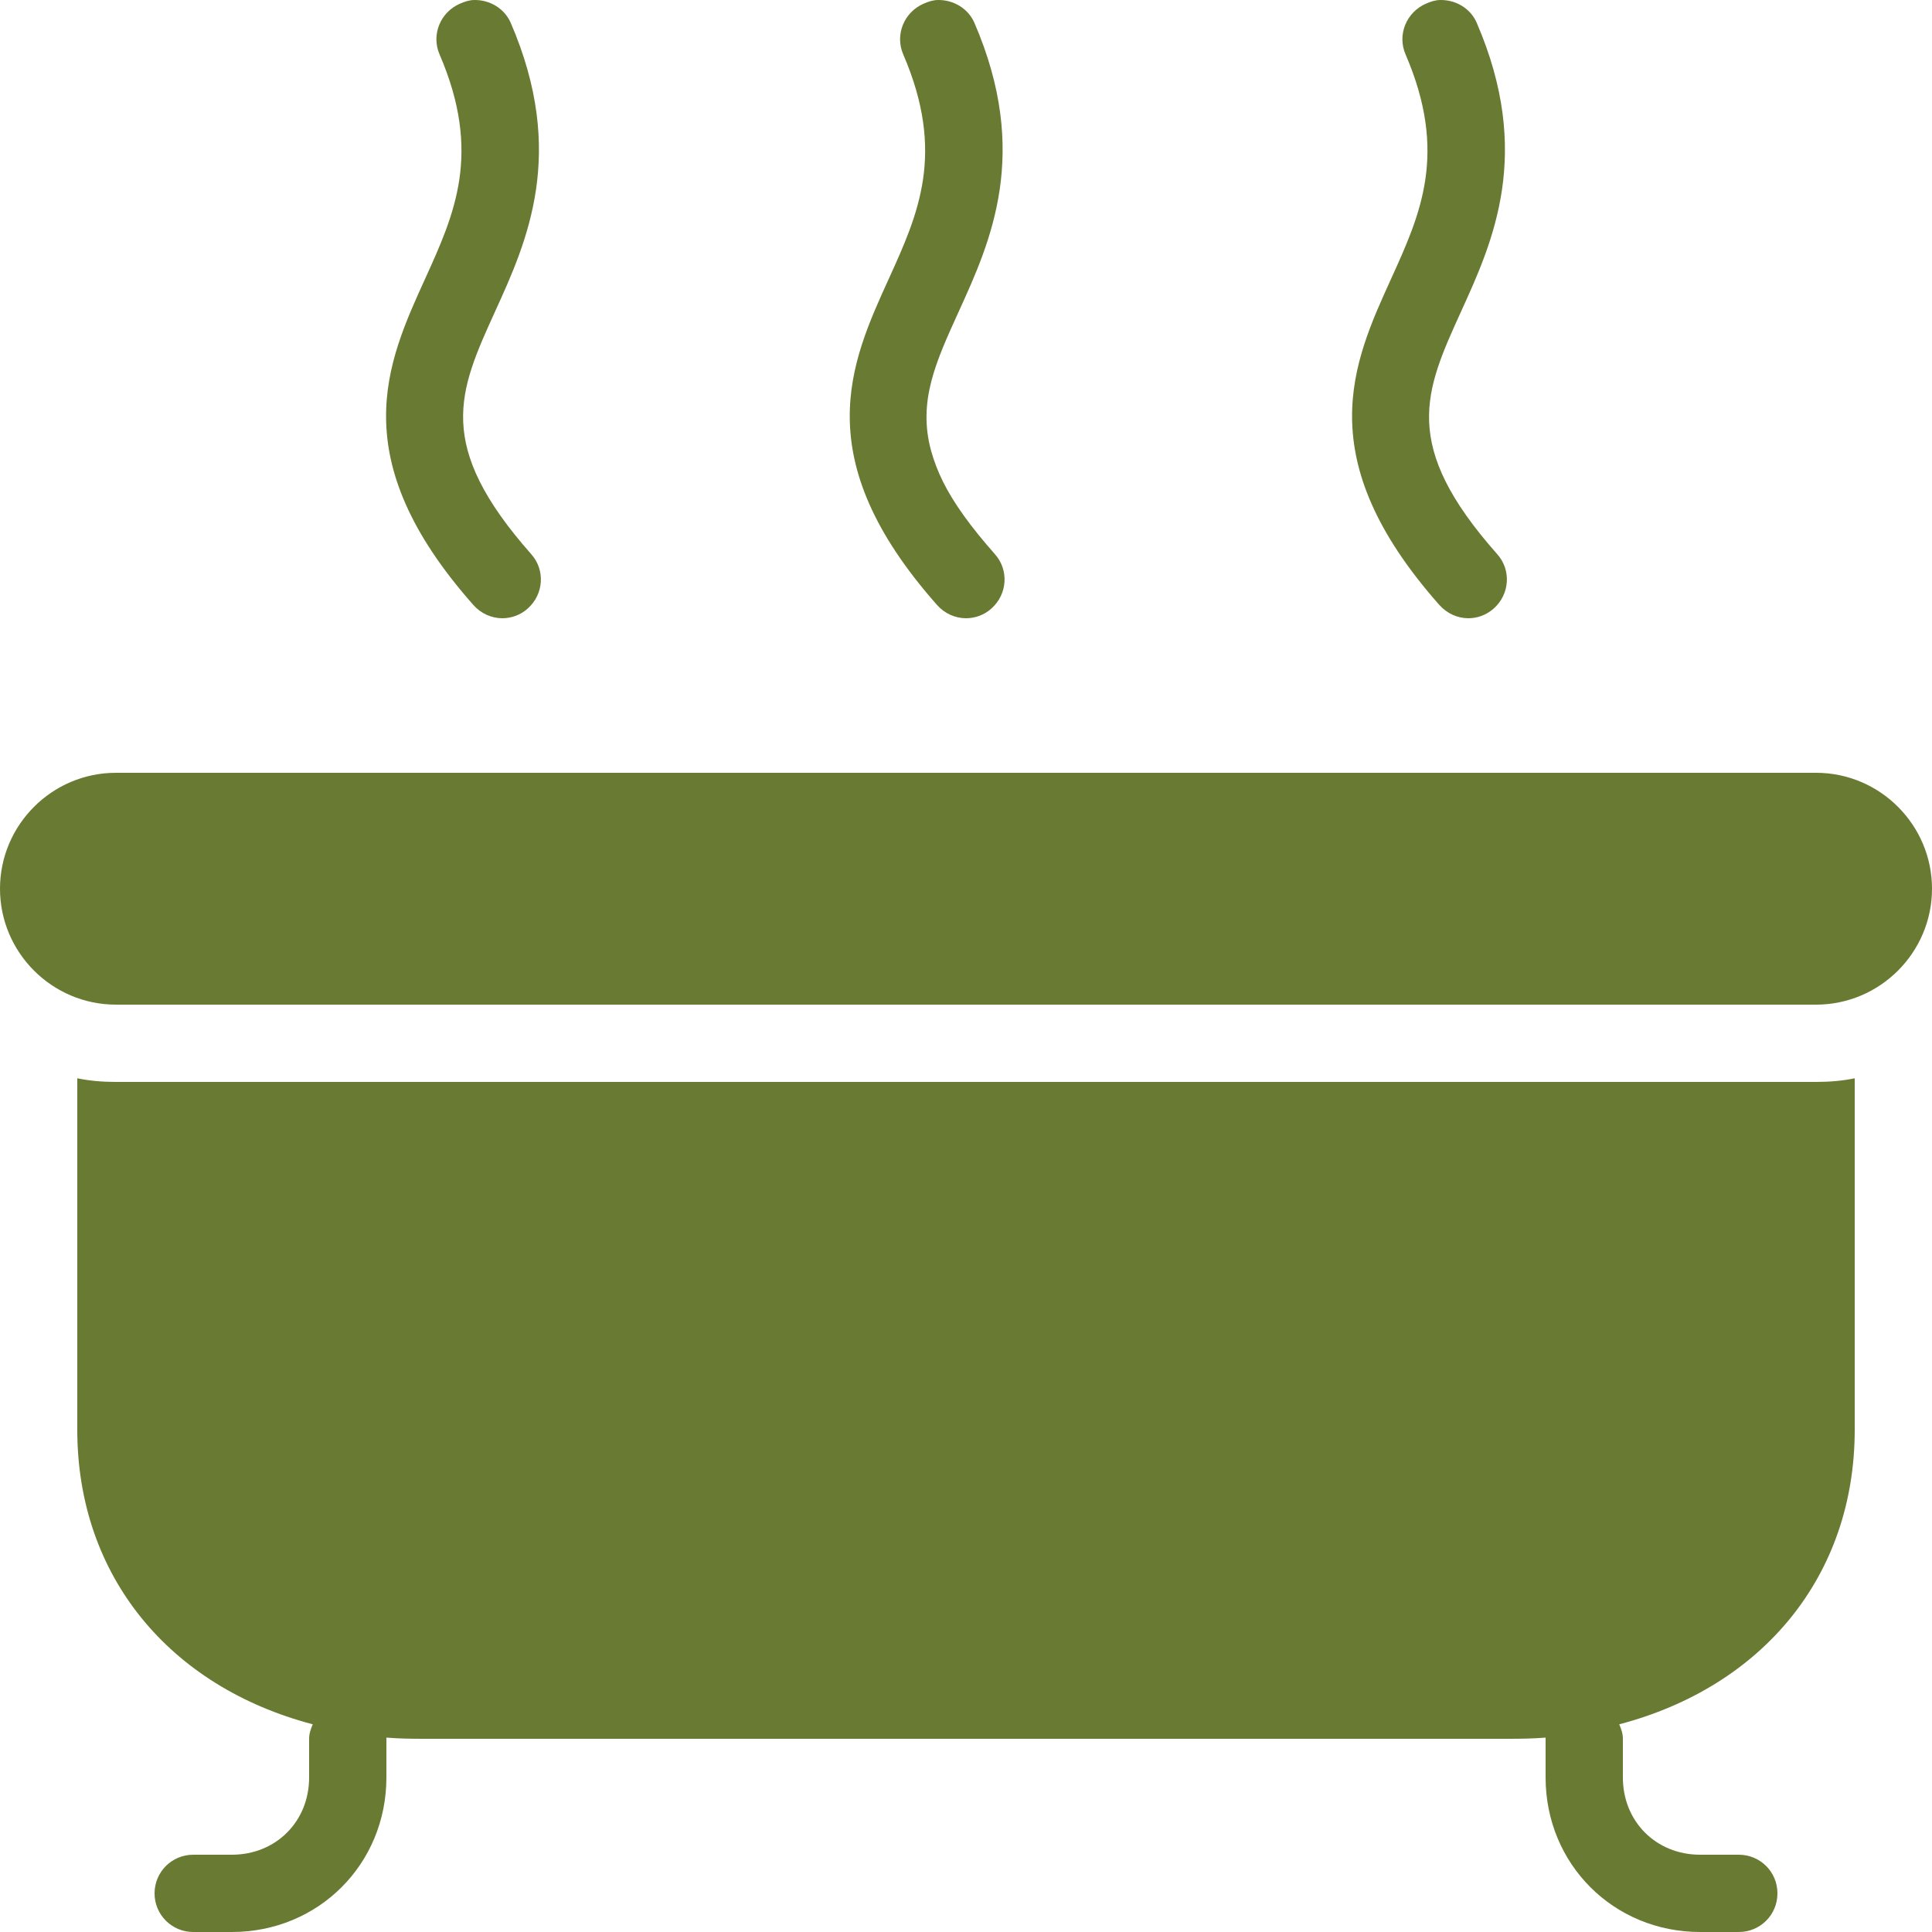 <?xml version="1.0" encoding="UTF-8"?> <svg xmlns="http://www.w3.org/2000/svg" width="50" height="50" viewBox="0 0 50 50" fill="none"> <g clip-path="url(#clip0_186_495)"> <path d="M12.281 5.23519e-05C12.152 5.23519e-05 12.031 0.039 11.906 0.094C11.398 0.313 11.156 0.898 11.375 1.406C12.477 3.965 11.766 5.535 11 7.219C10.012 9.391 8.883 11.852 12.25 15.656C12.445 15.879 12.723 16 13 16C13.234 16 13.469 15.918 13.656 15.75C14.07 15.383 14.117 14.758 13.75 14.344C11.246 11.512 11.867 10.141 12.812 8.063C13.641 6.246 14.672 3.965 13.219 0.594C13.055 0.215 12.672 -0.004 12.281 5.23519e-05ZM24.281 5.23519e-05C24.152 5.23519e-05 24.031 0.039 23.906 0.094C23.398 0.313 23.156 0.898 23.375 1.406C24.477 3.965 23.766 5.535 23 7.219C22.012 9.391 20.883 11.852 24.25 15.656C24.445 15.879 24.723 16 25 16C25.234 16 25.469 15.918 25.656 15.75C26.07 15.383 26.117 14.758 25.75 14.344C25.125 13.637 24.684 13.027 24.406 12.469C24.266 12.188 24.164 11.91 24.094 11.656C23.75 10.379 24.223 9.359 24.812 8.063C25.641 6.246 26.672 3.965 25.219 0.594C25.055 0.215 24.672 -0.004 24.281 5.23519e-05ZM37.281 5.23519e-05C37.152 5.23519e-05 37.031 0.039 36.906 0.094C36.398 0.313 36.156 0.898 36.375 1.406C37.477 3.965 36.766 5.535 36 7.219C35.012 9.391 33.883 11.852 37.25 15.656C37.449 15.879 37.723 16 38 16C38.234 16 38.465 15.918 38.656 15.75C39.07 15.383 39.117 14.758 38.75 14.344C36.242 11.516 36.867 10.141 37.812 8.063C38.641 6.246 39.672 3.965 38.219 0.594C38.055 0.211 37.672 -0.004 37.281 5.23519e-05ZM3 20C1.348 20 0 21.348 0 23C0 24.652 1.348 26 3 26H47C48.652 26 50 24.652 50 23C50 21.348 48.652 20 47 20H3ZM2 27.906V37C2 40.793 4.391 43.652 8.094 44.625C8.043 44.746 8 44.863 8 45V46C8 47.141 7.141 48 6 48H5C4.449 48 4 48.445 4 49C4 49.555 4.449 50 5 50H6C8.242 50 10 48.242 10 46V45C10 44.988 10 44.98 10 44.969C10.328 44.996 10.656 45 11 45H39C39.344 45 39.672 44.996 40 44.969C40 44.98 40 44.988 40 45V46C40 48.242 41.758 50 44 50H45C45.555 50 46 49.555 46 49C46 48.445 45.555 48 45 48H44C42.859 48 42 47.141 42 46V45C42 44.863 41.957 44.746 41.906 44.625C45.609 43.652 48 40.793 48 37V27.906C47.676 27.973 47.344 28 47 28H3C2.656 28 2.324 27.973 2 27.906Z" fill="#697A32"></path> </g> <defs> <clipPath id="clip0_186_495"> <rect width="50" height="50" fill="white"></rect> </clipPath> </defs> </svg> 